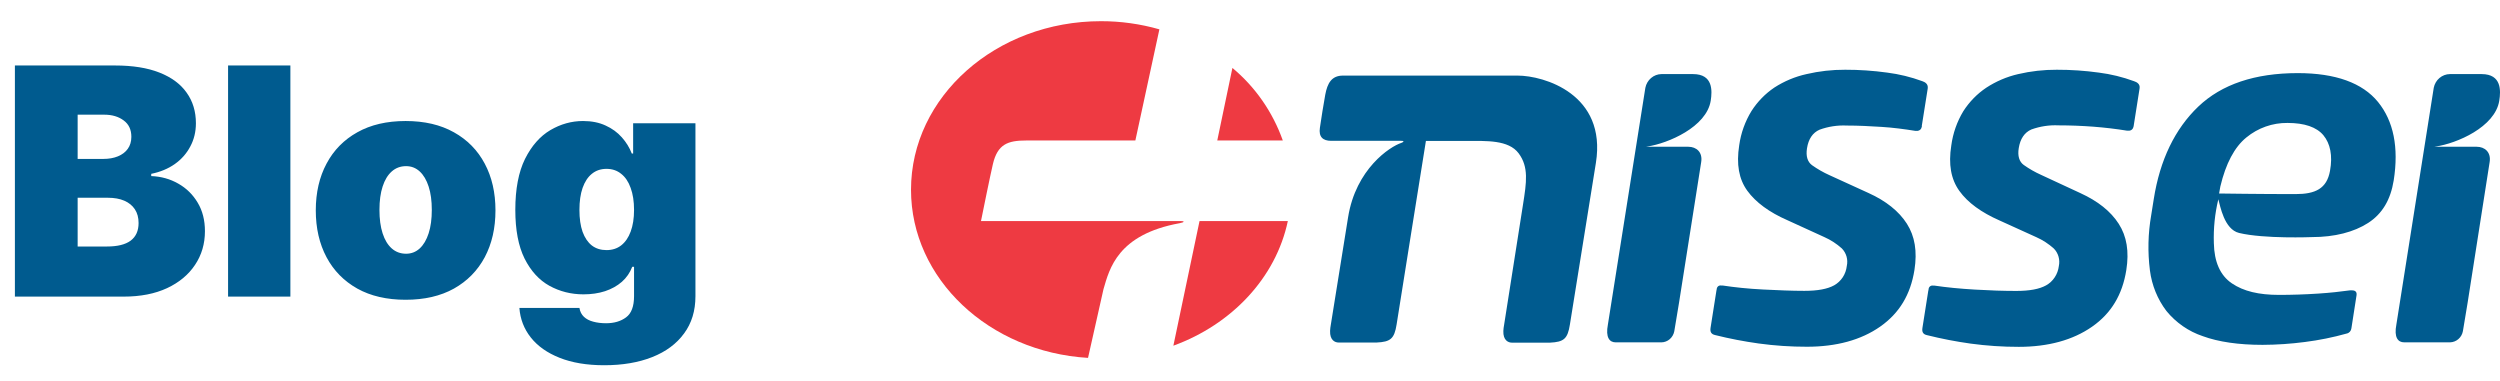<svg width="118" height="18" viewBox="0 0 118 18" fill="none" xmlns="http://www.w3.org/2000/svg">
<path d="M0.703 14V3.091H5.433C6.264 3.091 6.962 3.203 7.527 3.426C8.095 3.65 8.523 3.966 8.81 4.375C9.102 4.783 9.247 5.264 9.247 5.818C9.247 6.219 9.158 6.585 8.981 6.915C8.807 7.246 8.562 7.523 8.246 7.746C7.93 7.967 7.56 8.119 7.138 8.205V8.311C7.607 8.329 8.033 8.448 8.416 8.668C8.8 8.885 9.105 9.185 9.332 9.568C9.56 9.948 9.673 10.396 9.673 10.911C9.673 11.507 9.517 12.038 9.205 12.503C8.896 12.968 8.455 13.334 7.884 13.601C7.312 13.867 6.63 14 5.838 14H0.703ZM3.665 11.635H5.05C5.547 11.635 5.92 11.543 6.168 11.358C6.417 11.17 6.541 10.893 6.541 10.527C6.541 10.271 6.483 10.055 6.365 9.877C6.248 9.7 6.081 9.565 5.865 9.472C5.652 9.38 5.394 9.334 5.092 9.334H3.665V11.635ZM3.665 7.501H4.879C5.138 7.501 5.368 7.461 5.566 7.379C5.765 7.297 5.92 7.18 6.03 7.027C6.143 6.871 6.2 6.681 6.2 6.457C6.2 6.12 6.08 5.863 5.838 5.685C5.597 5.504 5.291 5.413 4.922 5.413H3.665V7.501ZM13.706 3.091V14H10.765V3.091H13.706ZM19.145 14.149C18.258 14.149 17.498 13.973 16.866 13.622C16.234 13.267 15.749 12.773 15.412 12.141C15.074 11.505 14.905 10.768 14.905 9.93C14.905 9.092 15.074 8.357 15.412 7.725C15.749 7.089 16.234 6.596 16.866 6.244C17.498 5.889 18.258 5.712 19.145 5.712C20.033 5.712 20.793 5.889 21.425 6.244C22.057 6.596 22.542 7.089 22.88 7.725C23.217 8.357 23.386 9.092 23.386 9.93C23.386 10.768 23.217 11.505 22.88 12.141C22.542 12.773 22.057 13.267 21.425 13.622C20.793 13.973 20.033 14.149 19.145 14.149ZM19.167 11.976C19.415 11.976 19.63 11.892 19.811 11.726C19.992 11.559 20.133 11.321 20.232 11.012C20.332 10.703 20.381 10.335 20.381 9.909C20.381 9.479 20.332 9.112 20.232 8.806C20.133 8.498 19.992 8.26 19.811 8.093C19.63 7.926 19.415 7.842 19.167 7.842C18.904 7.842 18.678 7.926 18.49 8.093C18.302 8.26 18.158 8.498 18.059 8.806C17.959 9.112 17.91 9.479 17.91 9.909C17.91 10.335 17.959 10.703 18.059 11.012C18.158 11.321 18.302 11.559 18.49 11.726C18.678 11.892 18.904 11.976 19.167 11.976ZM28.52 17.239C27.7 17.239 26.997 17.121 26.411 16.887C25.829 16.656 25.376 16.337 25.053 15.928C24.733 15.523 24.554 15.058 24.515 14.533H27.349C27.377 14.707 27.448 14.847 27.562 14.954C27.675 15.06 27.821 15.136 27.998 15.182C28.18 15.232 28.382 15.257 28.606 15.257C28.986 15.257 29.3 15.165 29.549 14.98C29.801 14.796 29.927 14.462 29.927 13.979V12.594H29.841C29.735 12.871 29.572 13.107 29.352 13.302C29.131 13.494 28.867 13.641 28.558 13.744C28.249 13.844 27.91 13.893 27.54 13.893C26.958 13.893 26.422 13.758 25.932 13.489C25.445 13.219 25.055 12.791 24.76 12.205C24.469 11.619 24.323 10.854 24.323 9.909C24.323 8.922 24.476 8.119 24.781 7.501C25.09 6.884 25.488 6.431 25.974 6.143C26.464 5.855 26.979 5.712 27.519 5.712C27.924 5.712 28.279 5.783 28.584 5.925C28.89 6.063 29.145 6.25 29.352 6.484C29.557 6.715 29.714 6.969 29.82 7.246H29.884V5.818H32.825V13.979C32.825 14.671 32.645 15.259 32.286 15.742C31.931 16.228 31.431 16.599 30.784 16.855C30.138 17.111 29.383 17.239 28.52 17.239ZM28.627 11.805C28.897 11.805 29.128 11.731 29.32 11.582C29.515 11.429 29.664 11.212 29.767 10.932C29.873 10.648 29.927 10.307 29.927 9.909C29.927 9.504 29.873 9.158 29.767 8.87C29.664 8.579 29.515 8.357 29.32 8.205C29.128 8.048 28.897 7.97 28.627 7.97C28.357 7.97 28.126 8.048 27.935 8.205C27.746 8.357 27.601 8.579 27.498 8.87C27.398 9.158 27.349 9.504 27.349 9.909C27.349 10.314 27.398 10.658 27.498 10.943C27.601 11.223 27.746 11.438 27.935 11.587C28.126 11.733 28.357 11.805 28.627 11.805Z" fill="#005B8F"/>
<path d="M90.701 6.007C90.691 6.051 90.668 6.092 90.635 6.122C90.602 6.152 90.56 6.171 90.516 6.176C90.449 6.176 90.496 6.176 90.488 6.176C90.457 6.179 90.427 6.179 90.396 6.176C89.88 6.093 89.342 6.022 88.805 5.989C88.268 5.955 87.712 5.926 87.169 5.926C86.733 5.905 86.296 5.971 85.884 6.121C85.56 6.263 85.359 6.558 85.29 7C85.232 7.368 85.312 7.636 85.526 7.796C85.783 7.978 86.056 8.135 86.342 8.264L88.194 9.11C89.019 9.483 89.629 9.971 90.005 10.56C90.381 11.149 90.5 11.864 90.362 12.741C90.177 13.91 89.646 14.786 88.742 15.418C87.838 16.05 86.675 16.366 85.287 16.366C84.526 16.367 83.766 16.316 83.012 16.213C82.321 16.117 81.635 15.985 80.958 15.816C80.774 15.776 80.707 15.671 80.739 15.47L81.017 13.705C81.017 13.682 81.017 13.752 81.029 13.646C81.031 13.62 81.038 13.595 81.05 13.571C81.061 13.548 81.078 13.527 81.098 13.511C81.118 13.495 81.142 13.484 81.166 13.478C81.191 13.472 81.217 13.471 81.242 13.476C81.264 13.478 81.286 13.478 81.308 13.476C81.871 13.561 82.516 13.63 83.22 13.665C83.923 13.7 84.579 13.728 85.165 13.728C85.794 13.728 86.256 13.642 86.574 13.466C86.737 13.374 86.876 13.243 86.98 13.085C87.083 12.926 87.148 12.744 87.169 12.554C87.202 12.407 87.198 12.254 87.157 12.109C87.116 11.965 87.04 11.833 86.936 11.727C86.689 11.505 86.411 11.324 86.11 11.191L84.366 10.394C83.51 10.02 82.872 9.552 82.473 9.003C82.075 8.454 81.95 7.754 82.091 6.855C82.171 6.279 82.37 5.728 82.672 5.237C82.955 4.796 83.323 4.42 83.752 4.131C84.216 3.832 84.727 3.618 85.261 3.499C85.862 3.358 86.477 3.289 87.093 3.292C87.757 3.291 88.42 3.336 89.078 3.427C89.643 3.499 90.199 3.635 90.735 3.832C90.858 3.875 91.022 3.961 90.988 4.182L90.708 5.946C90.71 5.972 90.731 5.898 90.701 6.007ZM100.726 3.832C100.19 3.635 99.634 3.499 99.069 3.427C98.411 3.336 97.748 3.291 97.084 3.292C96.468 3.289 95.853 3.358 95.252 3.499C94.719 3.622 94.21 3.84 93.749 4.142C93.32 4.43 92.952 4.807 92.669 5.248C92.371 5.74 92.178 6.291 92.101 6.866C91.96 7.759 92.085 8.46 92.484 9.014C92.882 9.568 93.525 10.031 94.376 10.405L96.116 11.195C96.417 11.329 96.695 11.51 96.942 11.732C97.046 11.838 97.122 11.969 97.163 12.114C97.204 12.259 97.209 12.412 97.177 12.559C97.154 12.749 97.088 12.932 96.983 13.09C96.879 13.249 96.738 13.379 96.574 13.47C96.256 13.646 95.795 13.732 95.165 13.732C94.579 13.732 93.924 13.711 93.22 13.669C92.515 13.628 91.871 13.565 91.309 13.481C91.287 13.482 91.264 13.482 91.242 13.481C91.217 13.476 91.191 13.476 91.166 13.482C91.141 13.488 91.118 13.5 91.098 13.516C91.078 13.532 91.061 13.553 91.049 13.576C91.038 13.599 91.031 13.625 91.029 13.651C91.014 13.757 91.029 13.686 91.017 13.709L90.739 15.475C90.707 15.676 90.774 15.782 90.958 15.82C91.635 15.989 92.321 16.122 93.011 16.218C93.766 16.32 94.527 16.372 95.288 16.371C96.675 16.371 97.838 16.052 98.742 15.423C99.646 14.794 100.177 13.915 100.362 12.746C100.5 11.869 100.384 11.155 100.005 10.565C99.626 9.974 99.019 9.491 98.194 9.115L96.339 8.254C96.053 8.126 95.779 7.969 95.522 7.787C95.307 7.633 95.224 7.359 95.285 6.99C95.355 6.549 95.556 6.254 95.88 6.111C96.292 5.962 96.728 5.896 97.165 5.917C97.703 5.917 98.252 5.938 98.8 5.979C99.349 6.021 99.875 6.084 100.391 6.167C100.422 6.17 100.453 6.17 100.484 6.167C100.484 6.167 100.445 6.167 100.512 6.167C100.556 6.162 100.597 6.143 100.63 6.113C100.663 6.082 100.686 6.042 100.696 5.998C100.726 5.89 100.705 5.964 100.71 5.938L100.988 4.174C101.023 3.961 100.855 3.875 100.726 3.832ZM79.687 6.927H77.725C77.69 6.927 77.666 6.927 77.773 6.912C78.716 6.769 80.551 6.001 80.747 4.749C80.818 4.289 80.863 3.497 79.913 3.497H78.421C78.242 3.499 78.069 3.564 77.931 3.682C77.793 3.799 77.697 3.962 77.661 4.143L75.893 15.317C75.774 15.931 75.971 16.159 76.259 16.159H78.421C78.565 16.156 78.703 16.103 78.813 16.008C78.923 15.912 78.998 15.781 79.026 15.636L79.248 14.302C79.248 14.302 79.817 10.666 80.296 7.652C80.372 7.188 80.076 6.927 79.687 6.927ZM117.966 4.749C118.039 4.289 118.082 3.497 117.133 3.497H115.633C115.454 3.499 115.281 3.564 115.142 3.682C115.004 3.799 114.909 3.962 114.873 4.143L113.109 15.316C112.989 15.929 113.187 16.158 113.475 16.158H115.643C115.787 16.155 115.925 16.101 116.035 16.006C116.145 15.911 116.22 15.78 116.248 15.635L116.47 14.3C116.47 14.3 117.038 10.664 117.511 7.65C117.585 7.19 117.288 6.927 116.9 6.927H114.937C114.903 6.927 114.877 6.927 114.985 6.912C115.935 6.774 117.768 6.007 117.966 4.751V4.749ZM71.63 3.568H63.388C62.848 3.568 62.653 3.932 62.552 4.47C62.468 4.93 62.366 5.576 62.299 6.033C62.236 6.458 62.436 6.647 62.83 6.647H66.13C66.34 6.647 66.21 6.722 66.142 6.745C65.611 6.915 63.992 7.972 63.629 10.262C63.565 10.666 62.815 15.325 62.815 15.325C62.797 15.42 62.785 15.517 62.78 15.615C62.763 16.061 63.015 16.167 63.181 16.167H64.835H64.983C65.63 16.135 65.813 15.992 65.92 15.314C66.069 14.348 67.218 7.197 67.303 6.653H69.245C70.137 6.653 71.202 6.592 71.682 7.239C72.163 7.886 72.051 8.607 71.886 9.655C71.886 9.67 70.994 15.331 70.994 15.331C70.975 15.427 70.963 15.523 70.958 15.621C70.942 16.067 71.193 16.173 71.36 16.173H73.013H73.162C73.809 16.141 73.992 15.998 74.099 15.32C74.137 15.081 75.248 8.182 75.327 7.684C75.841 4.442 72.875 3.568 71.63 3.568ZM112.983 8.515C112.834 9.436 112.442 10.092 111.776 10.523C111.109 10.954 110.195 11.191 109.121 11.191C109.121 11.191 106.873 11.281 105.686 10.996C104.98 10.825 104.794 9.715 104.705 9.406C104.542 10.083 104.471 10.779 104.494 11.476C104.512 12.359 104.791 12.998 105.343 13.373C105.895 13.749 106.62 13.919 107.573 13.919C108.168 13.919 108.796 13.898 109.423 13.857C110.051 13.815 110.411 13.771 110.931 13.703H111.005C111.124 13.703 111.26 13.743 111.228 13.94L110.986 15.498C110.979 15.558 110.954 15.614 110.914 15.658C110.874 15.702 110.822 15.732 110.765 15.743C110.117 15.925 109.458 16.058 108.793 16.142C108.13 16.229 107.462 16.274 106.794 16.277C105.666 16.277 104.713 16.139 103.969 15.866C103.302 15.643 102.709 15.232 102.256 14.68C101.836 14.127 101.567 13.466 101.477 12.769C101.366 11.902 101.386 11.022 101.536 10.161L101.658 9.394C101.948 7.553 102.656 6.085 103.759 5.031C104.863 3.978 106.436 3.451 108.454 3.451C110.238 3.451 111.508 3.912 112.243 4.814C112.977 5.716 113.228 6.96 112.983 8.515ZM109.664 6.383C109.341 5.998 108.772 5.803 107.972 5.803C107.266 5.794 106.578 6.036 106.026 6.49C105.469 6.943 105.057 7.718 104.8 8.802C104.8 8.802 104.765 9.001 104.741 9.133C104.741 9.133 106.769 9.163 108.353 9.161C109.285 9.161 109.825 8.905 109.976 8.066C110.109 7.339 109.987 6.774 109.664 6.383Z" fill="#005B8F"/>
<path d="M56.618 10.433L55.383 16.317C58.149 15.308 60.221 13.106 60.786 10.434L56.618 10.433Z" fill="#EE3A42"/>
<path d="M57.455 6.631H60.549C60.072 5.288 59.25 4.105 58.17 3.207L57.455 6.631Z" fill="#EE3A42"/>
<path d="M52.084 13.651C52.367 12.686 52.746 11.068 55.684 10.534C55.931 10.489 55.904 10.433 55.739 10.433H46.303C46.405 9.923 46.725 8.349 46.863 7.753C47.083 6.805 47.568 6.631 48.441 6.631H53.589L54.723 1.385C53.826 1.129 52.899 0.999 51.968 1C47.015 1 43 4.562 43 8.957C43 13.168 46.689 16.613 51.355 16.892L52.084 13.651Z" fill="#EE3A42"/>
</svg>
